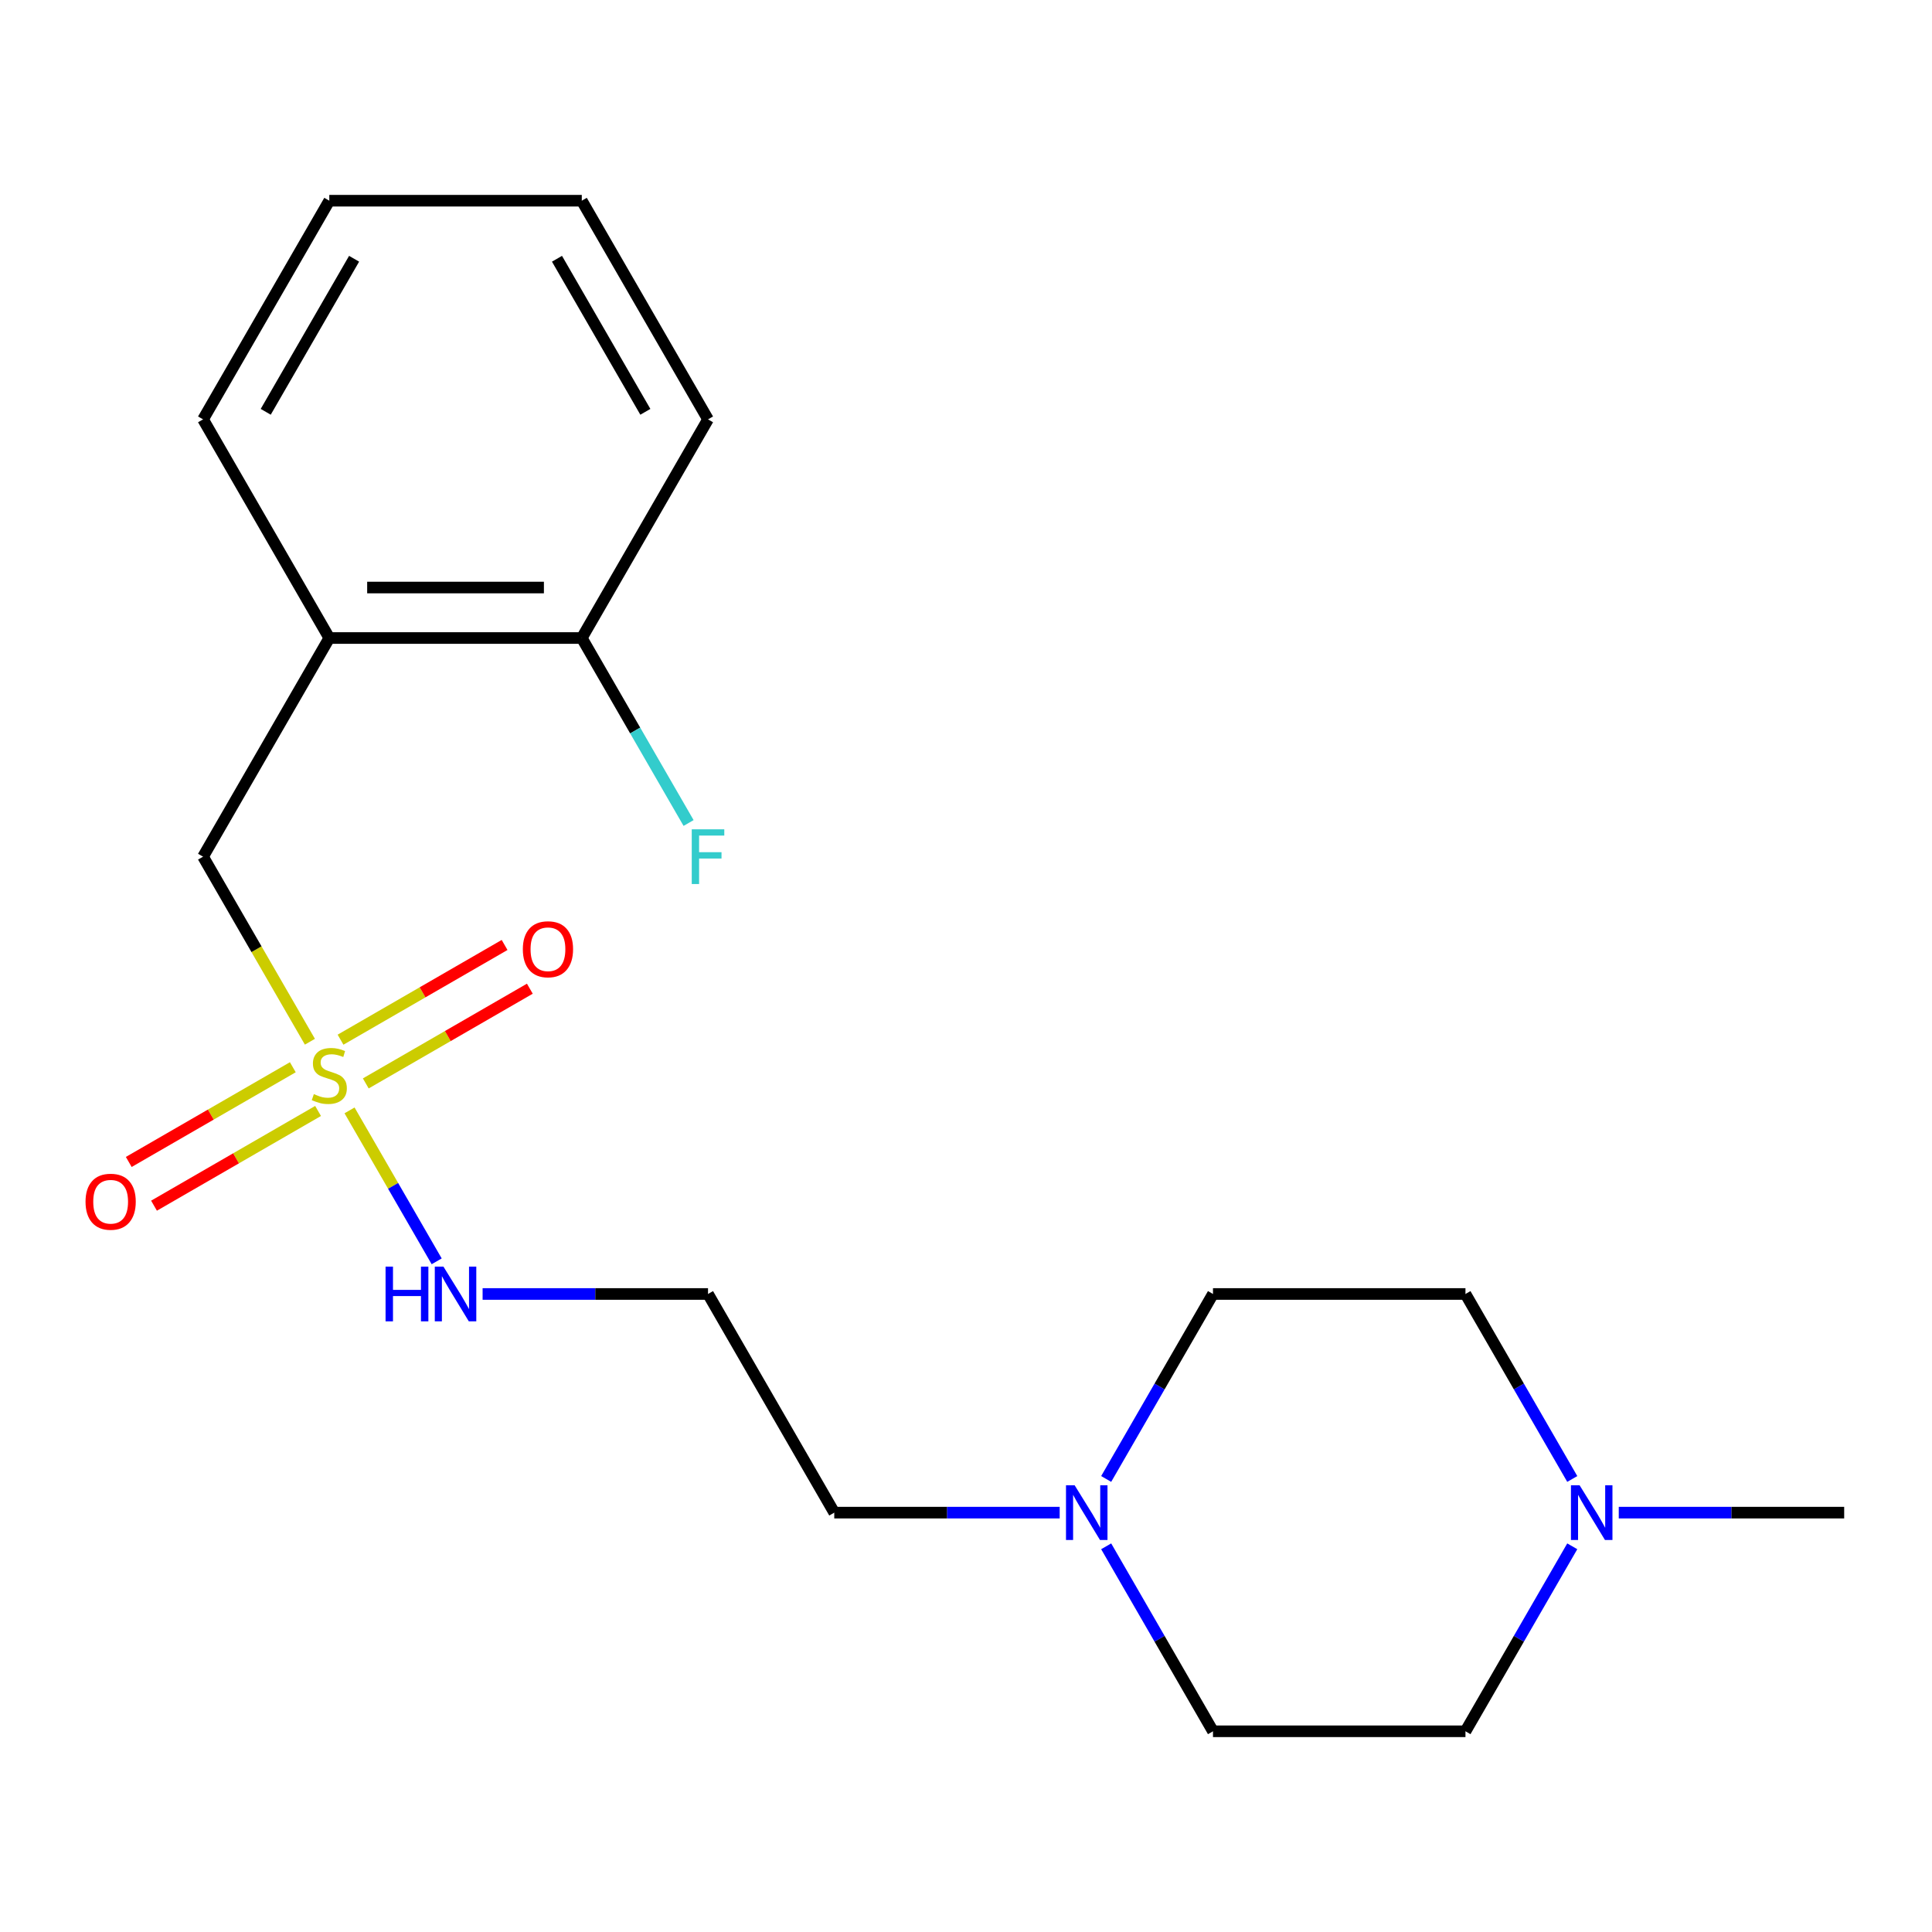 <?xml version='1.0' encoding='iso-8859-1'?>
<svg version='1.1' baseProfile='full'
              xmlns='http://www.w3.org/2000/svg'
                      xmlns:rdkit='http://www.rdkit.org/xml'
                      xmlns:xlink='http://www.w3.org/1999/xlink'
                  xml:space='preserve'
width='1000px' height='1000px' viewBox='0 0 1000 1000'>
<!-- END OF HEADER -->
<rect style='opacity:1.0;fill:#FFFFFF;stroke:none' width='1000' height='1000' x='0' y='0'> </rect>
<path class='bond-0' d='M 160.407,539.2 L 132.756,491.306' style='fill:none;fill-rule:evenodd;stroke:#CCCC00;stroke-width:6px;stroke-linecap:butt;stroke-linejoin:miter;stroke-opacity:1' />
<path class='bond-0' d='M 132.756,491.306 L 105.104,443.412' style='fill:none;fill-rule:evenodd;stroke:#000000;stroke-width:6px;stroke-linecap:butt;stroke-linejoin:miter;stroke-opacity:1' />
<path class='bond-4' d='M 189.327,560.776 L 231.786,536.263' style='fill:none;fill-rule:evenodd;stroke:#CCCC00;stroke-width:6px;stroke-linecap:butt;stroke-linejoin:miter;stroke-opacity:1' />
<path class='bond-4' d='M 231.786,536.263 L 274.244,511.749' style='fill:none;fill-rule:evenodd;stroke:#FF0000;stroke-width:6px;stroke-linecap:butt;stroke-linejoin:miter;stroke-opacity:1' />
<path class='bond-4' d='M 176.259,538.141 L 218.717,513.628' style='fill:none;fill-rule:evenodd;stroke:#CCCC00;stroke-width:6px;stroke-linecap:butt;stroke-linejoin:miter;stroke-opacity:1' />
<path class='bond-4' d='M 218.717,513.628 L 261.176,489.114' style='fill:none;fill-rule:evenodd;stroke:#FF0000;stroke-width:6px;stroke-linecap:butt;stroke-linejoin:miter;stroke-opacity:1' />
<path class='bond-5' d='M 151.565,552.399 L 109.106,576.912' style='fill:none;fill-rule:evenodd;stroke:#CCCC00;stroke-width:6px;stroke-linecap:butt;stroke-linejoin:miter;stroke-opacity:1' />
<path class='bond-5' d='M 109.106,576.912 L 66.647,601.426' style='fill:none;fill-rule:evenodd;stroke:#FF0000;stroke-width:6px;stroke-linecap:butt;stroke-linejoin:miter;stroke-opacity:1' />
<path class='bond-5' d='M 164.633,575.034 L 122.174,599.547' style='fill:none;fill-rule:evenodd;stroke:#CCCC00;stroke-width:6px;stroke-linecap:butt;stroke-linejoin:miter;stroke-opacity:1' />
<path class='bond-5' d='M 122.174,599.547 L 79.716,624.061' style='fill:none;fill-rule:evenodd;stroke:#FF0000;stroke-width:6px;stroke-linecap:butt;stroke-linejoin:miter;stroke-opacity:1' />
<path class='bond-6' d='M 180.923,574.735 L 203.476,613.797' style='fill:none;fill-rule:evenodd;stroke:#CCCC00;stroke-width:6px;stroke-linecap:butt;stroke-linejoin:miter;stroke-opacity:1' />
<path class='bond-6' d='M 203.476,613.797 L 226.028,652.859' style='fill:none;fill-rule:evenodd;stroke:#0000FF;stroke-width:6px;stroke-linecap:butt;stroke-linejoin:miter;stroke-opacity:1' />
<path class='bond-1' d='M 105.104,443.412 L 170.446,330.237' style='fill:none;fill-rule:evenodd;stroke:#000000;stroke-width:6px;stroke-linecap:butt;stroke-linejoin:miter;stroke-opacity:1' />
<path class='bond-7' d='M 170.446,330.237 L 301.129,330.237' style='fill:none;fill-rule:evenodd;stroke:#000000;stroke-width:6px;stroke-linecap:butt;stroke-linejoin:miter;stroke-opacity:1' />
<path class='bond-7' d='M 190.048,304.101 L 281.527,304.101' style='fill:none;fill-rule:evenodd;stroke:#000000;stroke-width:6px;stroke-linecap:butt;stroke-linejoin:miter;stroke-opacity:1' />
<path class='bond-16' d='M 170.446,330.237 L 105.104,217.062' style='fill:none;fill-rule:evenodd;stroke:#000000;stroke-width:6px;stroke-linecap:butt;stroke-linejoin:miter;stroke-opacity:1' />
<path class='bond-2' d='M 548.489,782.938 L 490.15,782.938' style='fill:none;fill-rule:evenodd;stroke:#0000FF;stroke-width:6px;stroke-linecap:butt;stroke-linejoin:miter;stroke-opacity:1' />
<path class='bond-2' d='M 490.15,782.938 L 431.812,782.938' style='fill:none;fill-rule:evenodd;stroke:#000000;stroke-width:6px;stroke-linecap:butt;stroke-linejoin:miter;stroke-opacity:1' />
<path class='bond-11' d='M 572.557,765.511 L 600.197,717.637' style='fill:none;fill-rule:evenodd;stroke:#0000FF;stroke-width:6px;stroke-linecap:butt;stroke-linejoin:miter;stroke-opacity:1' />
<path class='bond-11' d='M 600.197,717.637 L 627.837,669.763' style='fill:none;fill-rule:evenodd;stroke:#000000;stroke-width:6px;stroke-linecap:butt;stroke-linejoin:miter;stroke-opacity:1' />
<path class='bond-12' d='M 572.557,800.365 L 600.197,848.239' style='fill:none;fill-rule:evenodd;stroke:#0000FF;stroke-width:6px;stroke-linecap:butt;stroke-linejoin:miter;stroke-opacity:1' />
<path class='bond-12' d='M 600.197,848.239 L 627.837,896.113' style='fill:none;fill-rule:evenodd;stroke:#000000;stroke-width:6px;stroke-linecap:butt;stroke-linejoin:miter;stroke-opacity:1' />
<path class='bond-3' d='M 813.801,800.365 L 786.161,848.239' style='fill:none;fill-rule:evenodd;stroke:#0000FF;stroke-width:6px;stroke-linecap:butt;stroke-linejoin:miter;stroke-opacity:1' />
<path class='bond-3' d='M 786.161,848.239 L 758.521,896.113' style='fill:none;fill-rule:evenodd;stroke:#000000;stroke-width:6px;stroke-linecap:butt;stroke-linejoin:miter;stroke-opacity:1' />
<path class='bond-15' d='M 837.869,782.938 L 896.207,782.938' style='fill:none;fill-rule:evenodd;stroke:#0000FF;stroke-width:6px;stroke-linecap:butt;stroke-linejoin:miter;stroke-opacity:1' />
<path class='bond-15' d='M 896.207,782.938 L 954.545,782.938' style='fill:none;fill-rule:evenodd;stroke:#000000;stroke-width:6px;stroke-linecap:butt;stroke-linejoin:miter;stroke-opacity:1' />
<path class='bond-21' d='M 813.801,765.511 L 786.161,717.637' style='fill:none;fill-rule:evenodd;stroke:#0000FF;stroke-width:6px;stroke-linecap:butt;stroke-linejoin:miter;stroke-opacity:1' />
<path class='bond-21' d='M 786.161,717.637 L 758.521,669.763' style='fill:none;fill-rule:evenodd;stroke:#000000;stroke-width:6px;stroke-linecap:butt;stroke-linejoin:miter;stroke-opacity:1' />
<path class='bond-8' d='M 249.795,669.763 L 308.133,669.763' style='fill:none;fill-rule:evenodd;stroke:#0000FF;stroke-width:6px;stroke-linecap:butt;stroke-linejoin:miter;stroke-opacity:1' />
<path class='bond-8' d='M 308.133,669.763 L 366.471,669.763' style='fill:none;fill-rule:evenodd;stroke:#000000;stroke-width:6px;stroke-linecap:butt;stroke-linejoin:miter;stroke-opacity:1' />
<path class='bond-13' d='M 301.129,330.237 L 328.769,378.111' style='fill:none;fill-rule:evenodd;stroke:#000000;stroke-width:6px;stroke-linecap:butt;stroke-linejoin:miter;stroke-opacity:1' />
<path class='bond-13' d='M 328.769,378.111 L 356.409,425.985' style='fill:none;fill-rule:evenodd;stroke:#33CCCC;stroke-width:6px;stroke-linecap:butt;stroke-linejoin:miter;stroke-opacity:1' />
<path class='bond-17' d='M 301.129,330.237 L 366.471,217.062' style='fill:none;fill-rule:evenodd;stroke:#000000;stroke-width:6px;stroke-linecap:butt;stroke-linejoin:miter;stroke-opacity:1' />
<path class='bond-14' d='M 366.471,669.763 L 431.812,782.938' style='fill:none;fill-rule:evenodd;stroke:#000000;stroke-width:6px;stroke-linecap:butt;stroke-linejoin:miter;stroke-opacity:1' />
<path class='bond-9' d='M 758.521,669.763 L 627.837,669.763' style='fill:none;fill-rule:evenodd;stroke:#000000;stroke-width:6px;stroke-linecap:butt;stroke-linejoin:miter;stroke-opacity:1' />
<path class='bond-10' d='M 758.521,896.113 L 627.837,896.113' style='fill:none;fill-rule:evenodd;stroke:#000000;stroke-width:6px;stroke-linecap:butt;stroke-linejoin:miter;stroke-opacity:1' />
<path class='bond-18' d='M 105.104,217.062 L 170.446,103.887' style='fill:none;fill-rule:evenodd;stroke:#000000;stroke-width:6px;stroke-linecap:butt;stroke-linejoin:miter;stroke-opacity:1' />
<path class='bond-18' d='M 137.54,213.154 L 183.28,133.932' style='fill:none;fill-rule:evenodd;stroke:#000000;stroke-width:6px;stroke-linecap:butt;stroke-linejoin:miter;stroke-opacity:1' />
<path class='bond-20' d='M 366.471,217.062 L 301.129,103.887' style='fill:none;fill-rule:evenodd;stroke:#000000;stroke-width:6px;stroke-linecap:butt;stroke-linejoin:miter;stroke-opacity:1' />
<path class='bond-20' d='M 334.034,213.154 L 288.295,133.932' style='fill:none;fill-rule:evenodd;stroke:#000000;stroke-width:6px;stroke-linecap:butt;stroke-linejoin:miter;stroke-opacity:1' />
<path class='bond-19' d='M 170.446,103.887 L 301.129,103.887' style='fill:none;fill-rule:evenodd;stroke:#000000;stroke-width:6px;stroke-linecap:butt;stroke-linejoin:miter;stroke-opacity:1' />
<path  class='atom-0' d='M 162.446 566.308
Q 162.766 566.428, 164.086 566.988
Q 165.406 567.548, 166.846 567.908
Q 168.326 568.228, 169.766 568.228
Q 172.446 568.228, 174.006 566.948
Q 175.566 565.628, 175.566 563.348
Q 175.566 561.788, 174.766 560.828
Q 174.006 559.868, 172.806 559.348
Q 171.606 558.828, 169.606 558.228
Q 167.086 557.468, 165.566 556.748
Q 164.086 556.028, 163.006 554.508
Q 161.966 552.988, 161.966 550.428
Q 161.966 546.868, 164.366 544.668
Q 166.806 542.468, 171.606 542.468
Q 174.886 542.468, 178.606 544.028
L 177.686 547.108
Q 174.286 545.708, 171.726 545.708
Q 168.966 545.708, 167.446 546.868
Q 165.926 547.988, 165.966 549.948
Q 165.966 551.468, 166.726 552.388
Q 167.526 553.308, 168.646 553.828
Q 169.806 554.348, 171.726 554.948
Q 174.286 555.748, 175.806 556.548
Q 177.326 557.348, 178.406 558.988
Q 179.526 560.588, 179.526 563.348
Q 179.526 567.268, 176.886 569.388
Q 174.286 571.468, 169.926 571.468
Q 167.406 571.468, 165.486 570.908
Q 163.606 570.388, 161.366 569.468
L 162.446 566.308
' fill='#CCCC00'/>
<path  class='atom-3' d='M 556.236 768.778
L 565.516 783.778
Q 566.436 785.258, 567.916 787.938
Q 569.396 790.618, 569.476 790.778
L 569.476 768.778
L 573.236 768.778
L 573.236 797.098
L 569.356 797.098
L 559.396 780.698
Q 558.236 778.778, 556.996 776.578
Q 555.796 774.378, 555.436 773.698
L 555.436 797.098
L 551.756 797.098
L 551.756 768.778
L 556.236 768.778
' fill='#0000FF'/>
<path  class='atom-4' d='M 817.602 768.778
L 826.882 783.778
Q 827.802 785.258, 829.282 787.938
Q 830.762 790.618, 830.842 790.778
L 830.842 768.778
L 834.602 768.778
L 834.602 797.098
L 830.722 797.098
L 820.762 780.698
Q 819.602 778.778, 818.362 776.578
Q 817.162 774.378, 816.802 773.698
L 816.802 797.098
L 813.122 797.098
L 813.122 768.778
L 817.602 768.778
' fill='#0000FF'/>
<path  class='atom-5' d='M 270.621 491.326
Q 270.621 484.526, 273.981 480.726
Q 277.341 476.926, 283.621 476.926
Q 289.901 476.926, 293.261 480.726
Q 296.621 484.526, 296.621 491.326
Q 296.621 498.206, 293.221 502.126
Q 289.821 506.006, 283.621 506.006
Q 277.381 506.006, 273.981 502.126
Q 270.621 498.246, 270.621 491.326
M 283.621 502.806
Q 287.941 502.806, 290.261 499.926
Q 292.621 497.006, 292.621 491.326
Q 292.621 485.766, 290.261 482.966
Q 287.941 480.126, 283.621 480.126
Q 279.301 480.126, 276.941 482.926
Q 274.621 485.726, 274.621 491.326
Q 274.621 497.046, 276.941 499.926
Q 279.301 502.806, 283.621 502.806
' fill='#FF0000'/>
<path  class='atom-6' d='M 44.271 622.009
Q 44.271 615.209, 47.631 611.409
Q 50.991 607.609, 57.271 607.609
Q 63.551 607.609, 66.911 611.409
Q 70.271 615.209, 70.271 622.009
Q 70.271 628.889, 66.871 632.809
Q 63.471 636.689, 57.271 636.689
Q 51.031 636.689, 47.631 632.809
Q 44.271 628.929, 44.271 622.009
M 57.271 633.489
Q 61.591 633.489, 63.911 630.609
Q 66.271 627.689, 66.271 622.009
Q 66.271 616.449, 63.911 613.649
Q 61.591 610.809, 57.271 610.809
Q 52.951 610.809, 50.591 613.609
Q 48.271 616.409, 48.271 622.009
Q 48.271 627.729, 50.591 630.609
Q 52.951 633.489, 57.271 633.489
' fill='#FF0000'/>
<path  class='atom-7' d='M 199.567 655.603
L 203.407 655.603
L 203.407 667.643
L 217.887 667.643
L 217.887 655.603
L 221.727 655.603
L 221.727 683.923
L 217.887 683.923
L 217.887 670.843
L 203.407 670.843
L 203.407 683.923
L 199.567 683.923
L 199.567 655.603
' fill='#0000FF'/>
<path  class='atom-7' d='M 229.527 655.603
L 238.807 670.603
Q 239.727 672.083, 241.207 674.763
Q 242.687 677.443, 242.767 677.603
L 242.767 655.603
L 246.527 655.603
L 246.527 683.923
L 242.647 683.923
L 232.687 667.523
Q 231.527 665.603, 230.287 663.403
Q 229.087 661.203, 228.727 660.523
L 228.727 683.923
L 225.047 683.923
L 225.047 655.603
L 229.527 655.603
' fill='#0000FF'/>
<path  class='atom-14' d='M 358.051 429.252
L 374.891 429.252
L 374.891 432.492
L 361.851 432.492
L 361.851 441.092
L 373.451 441.092
L 373.451 444.372
L 361.851 444.372
L 361.851 457.572
L 358.051 457.572
L 358.051 429.252
' fill='#33CCCC'/>
</svg>
